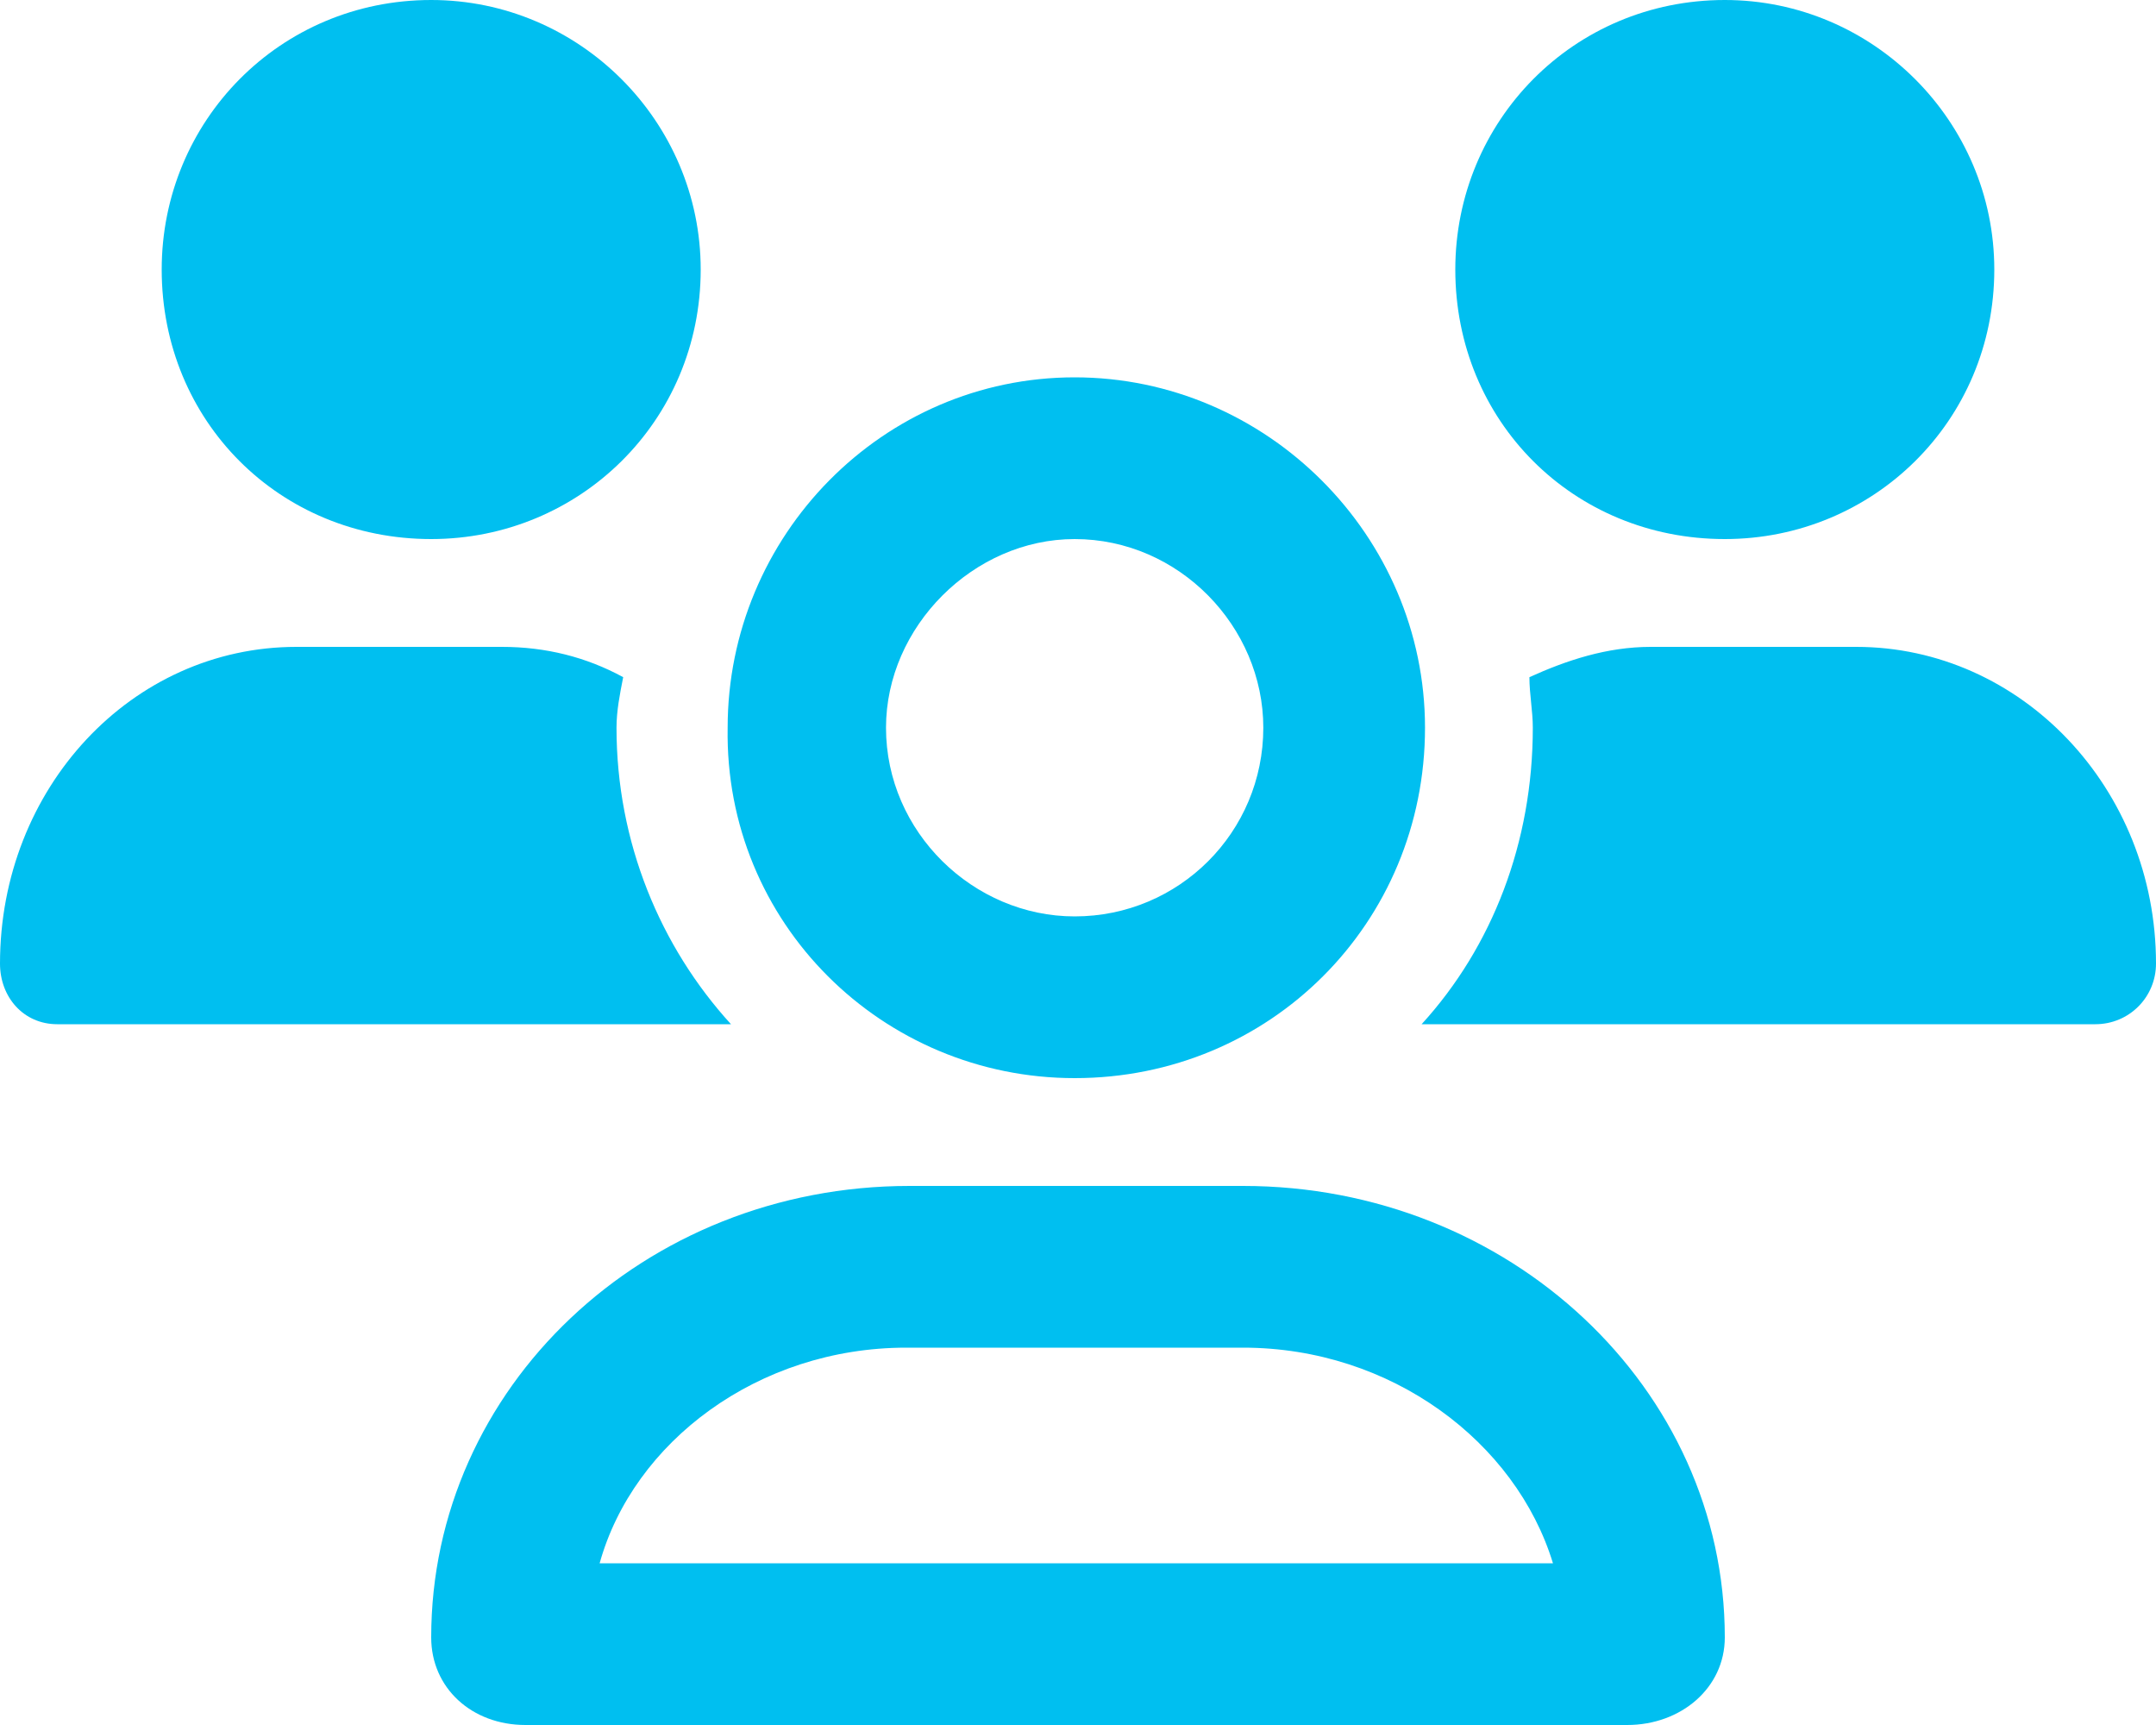 <svg width="40" height="32" viewBox="0 0 40 32" fill="none" xmlns="http://www.w3.org/2000/svg">
<path d="M19.938 20C23.562 20 26.438 17.125 26.438 13.5C26.438 9.938 23.5 7 19.938 7C16.375 7 13.5 9.938 13.5 13.5C13.438 17.125 16.375 20 19.938 20ZM19.938 10C21.875 10 23.438 11.625 23.438 13.5C23.438 15.438 21.875 17 19.938 17C18.062 17 16.438 15.438 16.438 13.5C16.438 11.625 18.062 10 19.938 10ZM32 10C34.75 10 37 7.812 37 5C37 2.25 34.75 0 32 0C29.188 0 27 2.25 27 5C27 7.812 29.188 10 32 10ZM23.062 22H16.875C11.938 22 8 25.75 8 30.375C8 31.312 8.75 32 9.75 32H30.188C31.188 32 32 31.312 32 30.375C32 25.75 28 22 23.062 22ZM11.125 29C11.75 26.75 14.062 25 16.812 25H23.062C25.812 25 28.125 26.75 28.812 29H11.125ZM34.438 12H30.625C29.812 12 29.062 12.25 28.375 12.562C28.375 12.875 28.438 13.188 28.438 13.5C28.438 15.625 27.688 17.562 26.375 19H38.875C39.5 19 40 18.5 40 17.875C40 14.625 37.5 12 34.438 12ZM11.438 13.5C11.438 13.188 11.5 12.875 11.562 12.562C10.875 12.188 10.125 12 9.312 12H5.5C2.438 12 0 14.625 0 17.875C0 18.5 0.438 19 1.062 19H13.562C12.25 17.562 11.438 15.625 11.438 13.5ZM8 10C10.75 10 13 7.812 13 5C13 2.25 10.75 0 8 0C5.188 0 3 2.25 3 5C3 7.812 5.188 10 8 10Z" fill="#00BFF0"/>
</svg>
